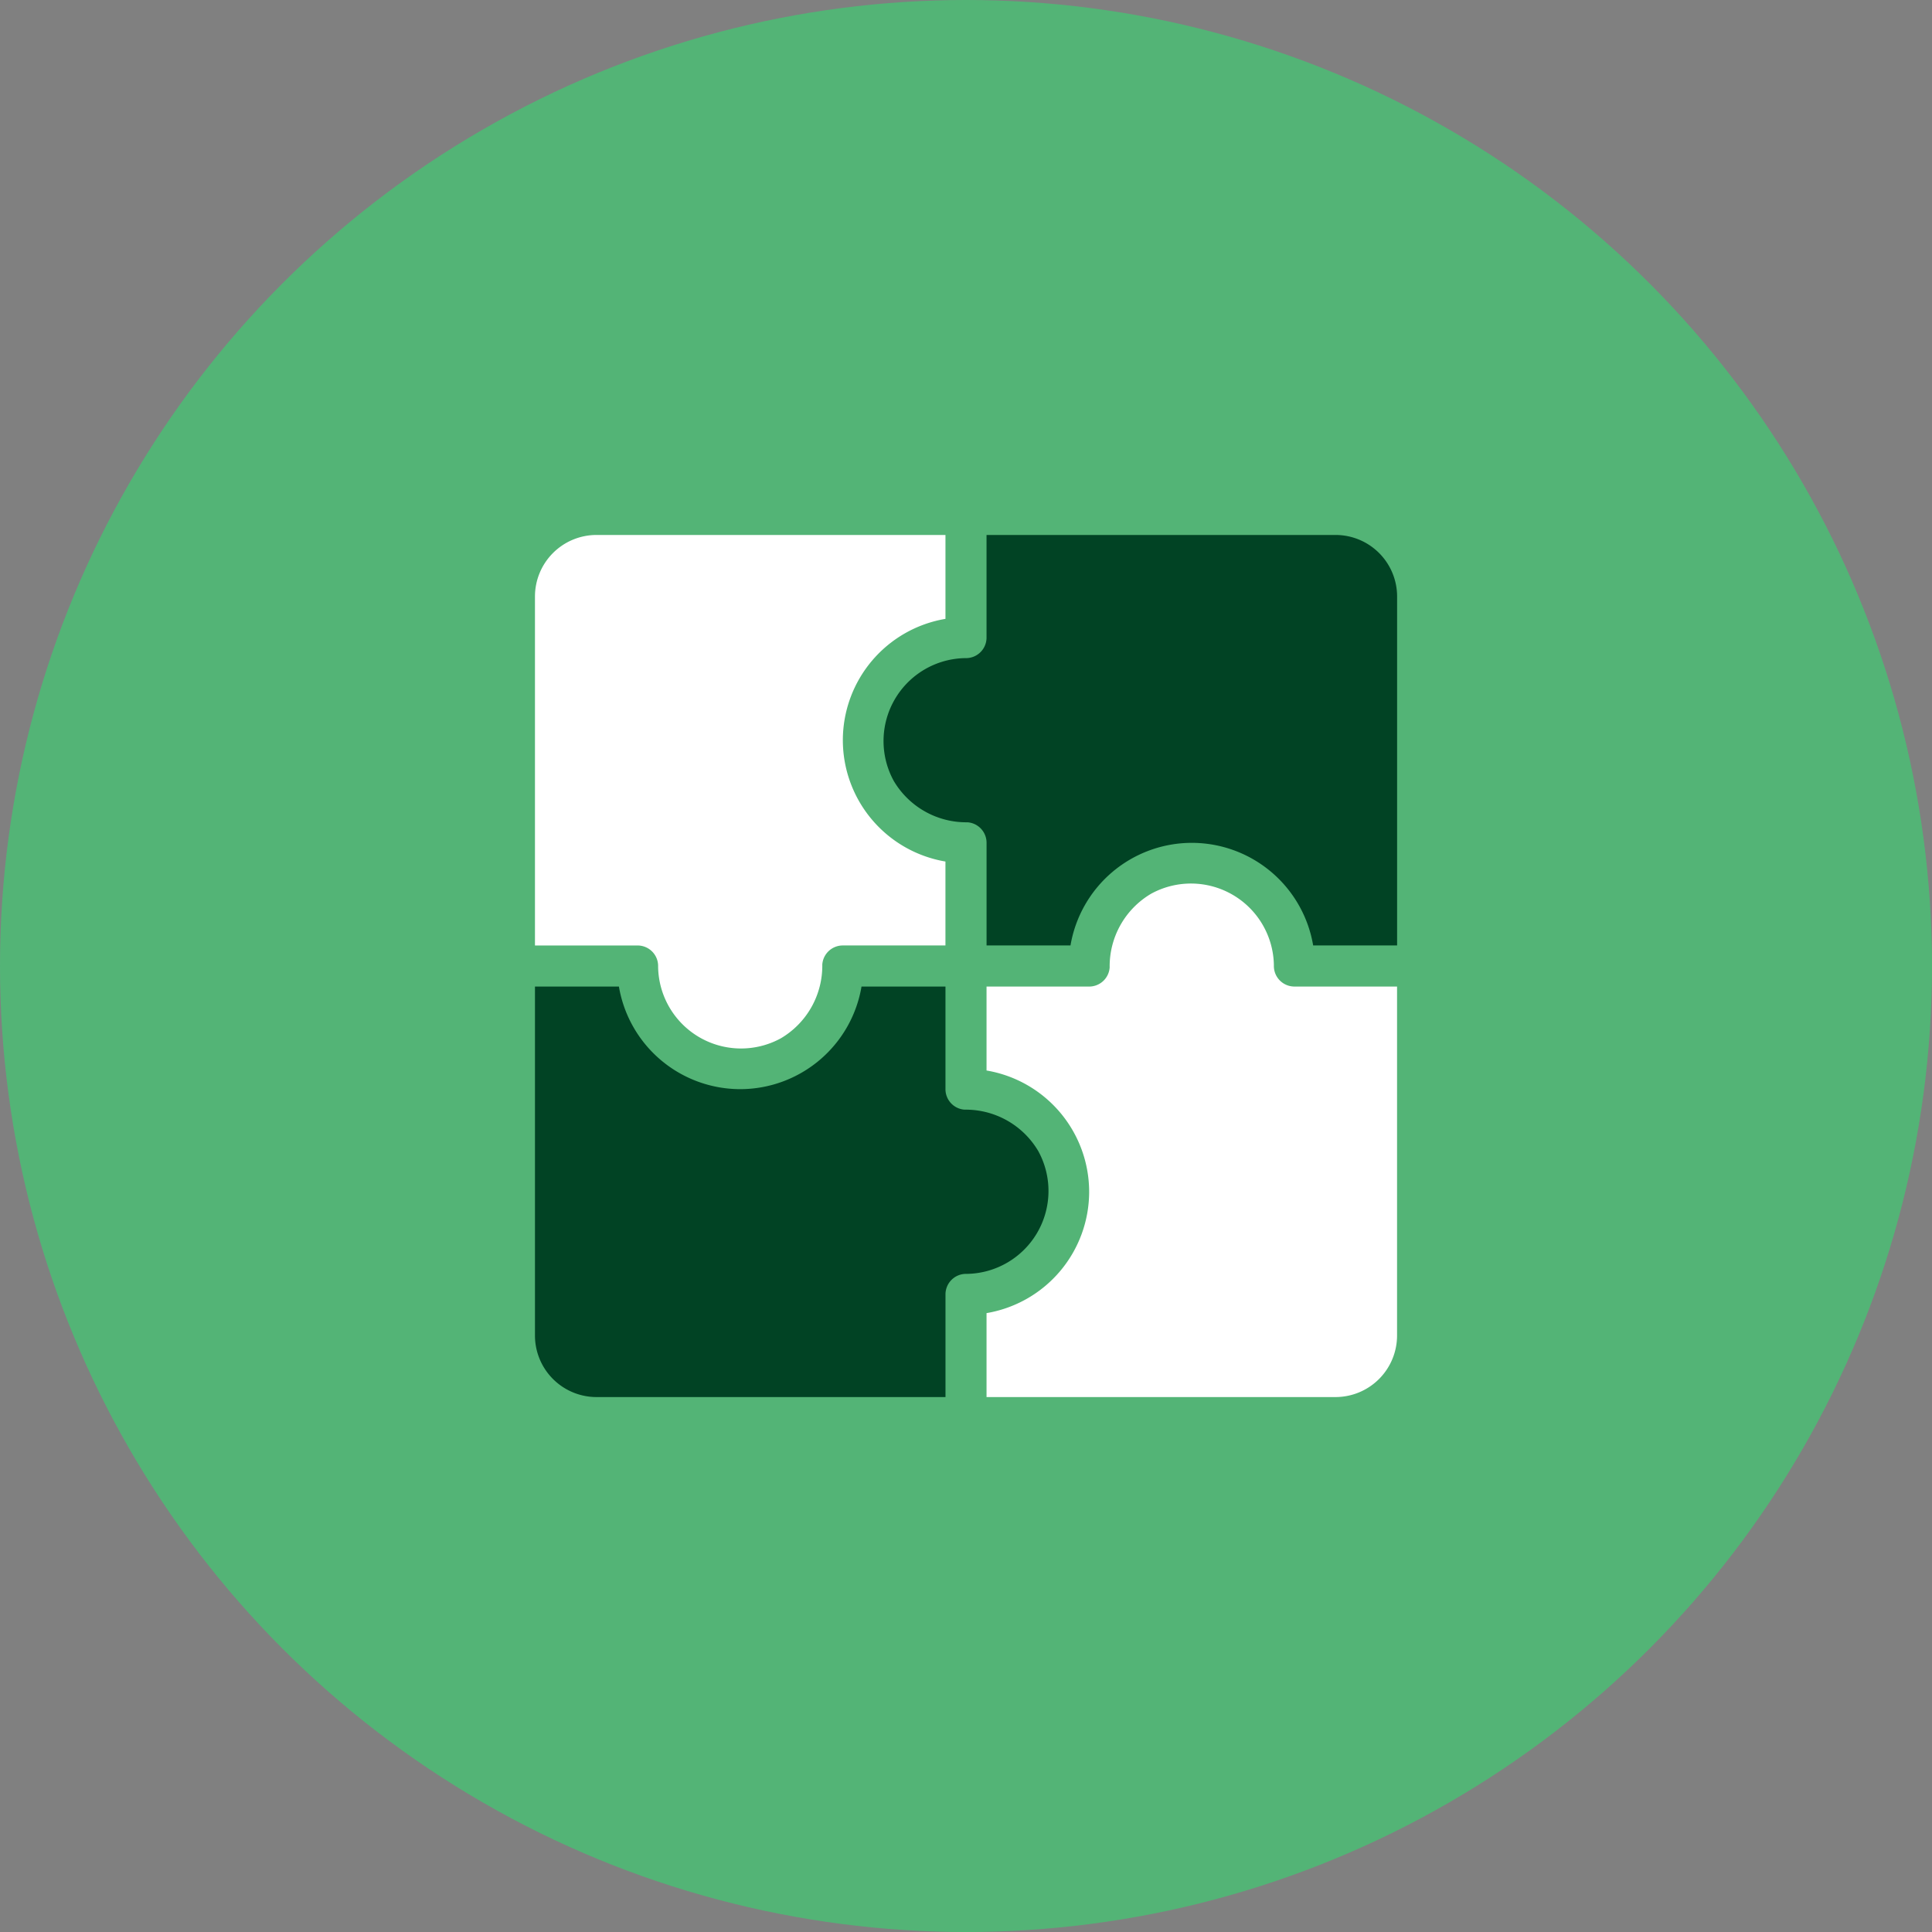 <svg xmlns="http://www.w3.org/2000/svg" width="78" height="78" viewBox="0 0 78 78">
  <rect x="0" y="0" width="78" height="78" fill="#808080" stroke="none"/>
  <g id="Solutions-services-sur-mesure" transform="translate(-1165 -882)">
    <circle id="Ellipse_13163" data-name="Ellipse 13163" cx="39" cy="39" r="39" transform="translate(1165 882)" fill="#53b476"/>
    <g id="app-services" transform="translate(1183.598 900.598)">
      <path id="Path_113657" data-name="Path 113657" d="M15.43,11.287a4.972,4.972,0,0,1,4.143-4.9V3H5.486A2.486,2.486,0,0,0,3,5.486V19.574H7.163a.829.829,0,0,1,.809.854,3.348,3.348,0,0,0,4.959,2.891A3.4,3.4,0,0,0,14.6,20.344a.829.829,0,0,1,.829-.771h4.143V16.184A4.972,4.972,0,0,1,15.43,11.287Z" fill="#fff"/>
      <path id="Path_113658" data-name="Path 113658" d="M11.287,29.143A4.972,4.972,0,0,1,6.389,25H3V39.088a2.486,2.486,0,0,0,2.486,2.486H19.574V37.41a.829.829,0,0,1,.854-.809,3.348,3.348,0,0,0,2.891-4.959,3.4,3.4,0,0,0-2.975-1.671.829.829,0,0,1-.771-.829V25H16.184A4.972,4.972,0,0,1,11.287,29.143Z" transform="translate(0 -3.769)" fill="#014324"/>
      <path id="Path_113659" data-name="Path 113659" d="M29.143,32.427A4.972,4.972,0,0,1,25,37.325v3.389H39.088a2.486,2.486,0,0,0,2.486-2.486V24.14H37.41a.829.829,0,0,1-.809-.854,3.348,3.348,0,0,0-4.959-2.891,3.4,3.4,0,0,0-1.671,2.975.829.829,0,0,1-.829.771H25V27.53A4.972,4.972,0,0,1,29.143,32.427Z" transform="translate(-3.769 -2.909)" fill="#fff"/>
      <path id="Path_113660" data-name="Path 113660" d="M32.427,15.43a4.972,4.972,0,0,1,4.9,4.143h3.389V5.486A2.486,2.486,0,0,0,38.228,3H24.14V7.163a.829.829,0,0,1-.854.809,3.348,3.348,0,0,0-2.891,4.959A3.4,3.4,0,0,0,23.37,14.6a.829.829,0,0,1,.771.829v4.143H27.53A4.972,4.972,0,0,1,32.427,15.43Z" transform="translate(-2.909)" fill="#014324"/>
    </g>
  </g>
</svg>
